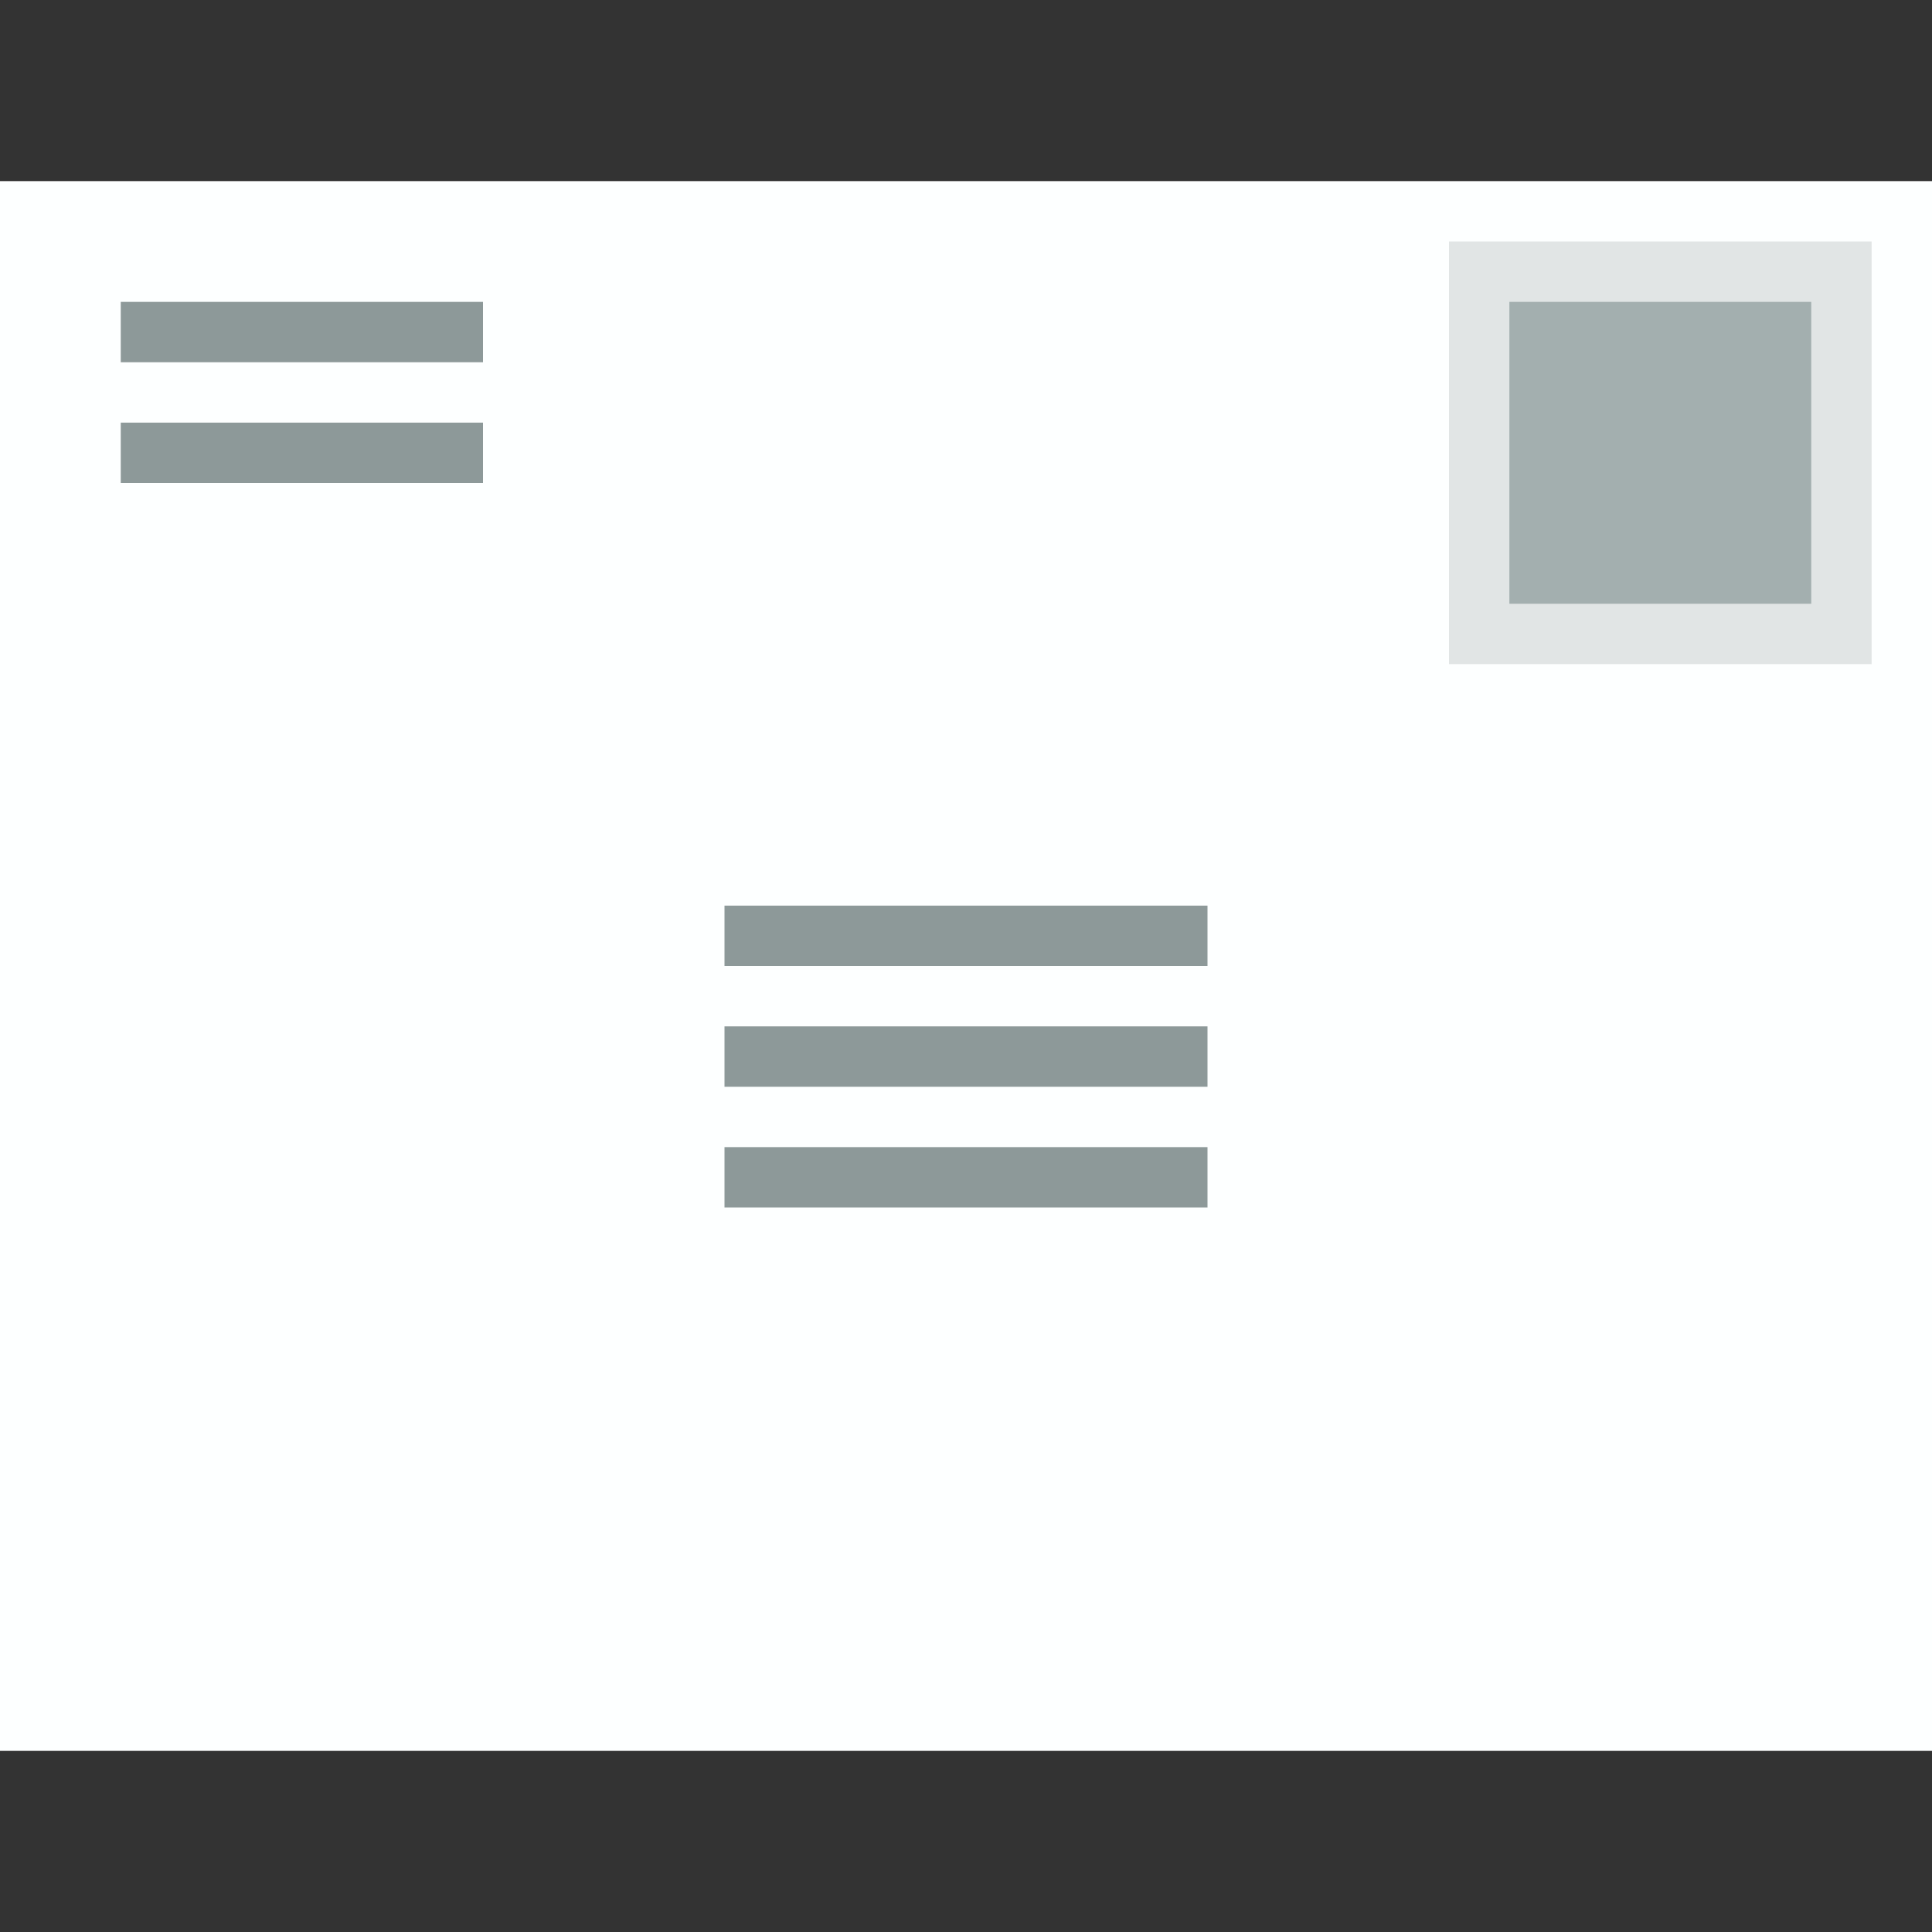 <?xml version="1.0" encoding="utf-8"?><!-- Uploaded to: SVG Repo, www.svgrepo.com, Generator: SVG Repo Mixer Tools -->
<svg version="1.1" id="Uploaded to svgrepo.com" xmlns="http://www.w3.org/2000/svg" xmlns:xlink="http://www.w3.org/1999/xlink" 
	 width="800px" height="800px" viewBox="0 0 32 32" xml:space="preserve">
<rect x="0" y="0" width="32" height="32" fill="#333333" stroke="none"/>
<style type="text/css">
	.flatshadows_een{fill:#FDFFFF;}
	.flatshadows_twee{fill:#E1E5E5;}
	.flatshadows_vier{fill:#A3AFAF;}
	.flatshadows_vijf{fill:#8D9999;}
	.st0{fill:#C4CCCC;}
	.st1{fill:#8C9898;}
</style>
<g>
	<rect y="3" class="flatshadows_een" width="32" height="26"/>
	<path class="flatshadows_vijf" d="M8,6H2V5h6V6z M8,7H2v1h6V7z M20,15h-8v1h8V15z M20,17h-8v1h8V17z M20,19h-8v1h8V19z"/>
	<rect x="24" y="4" class="flatshadows_twee" width="7" height="7"/>
	<rect x="25" y="5" class="flatshadows_vier" width="5" height="5"/>
</g>
</svg>